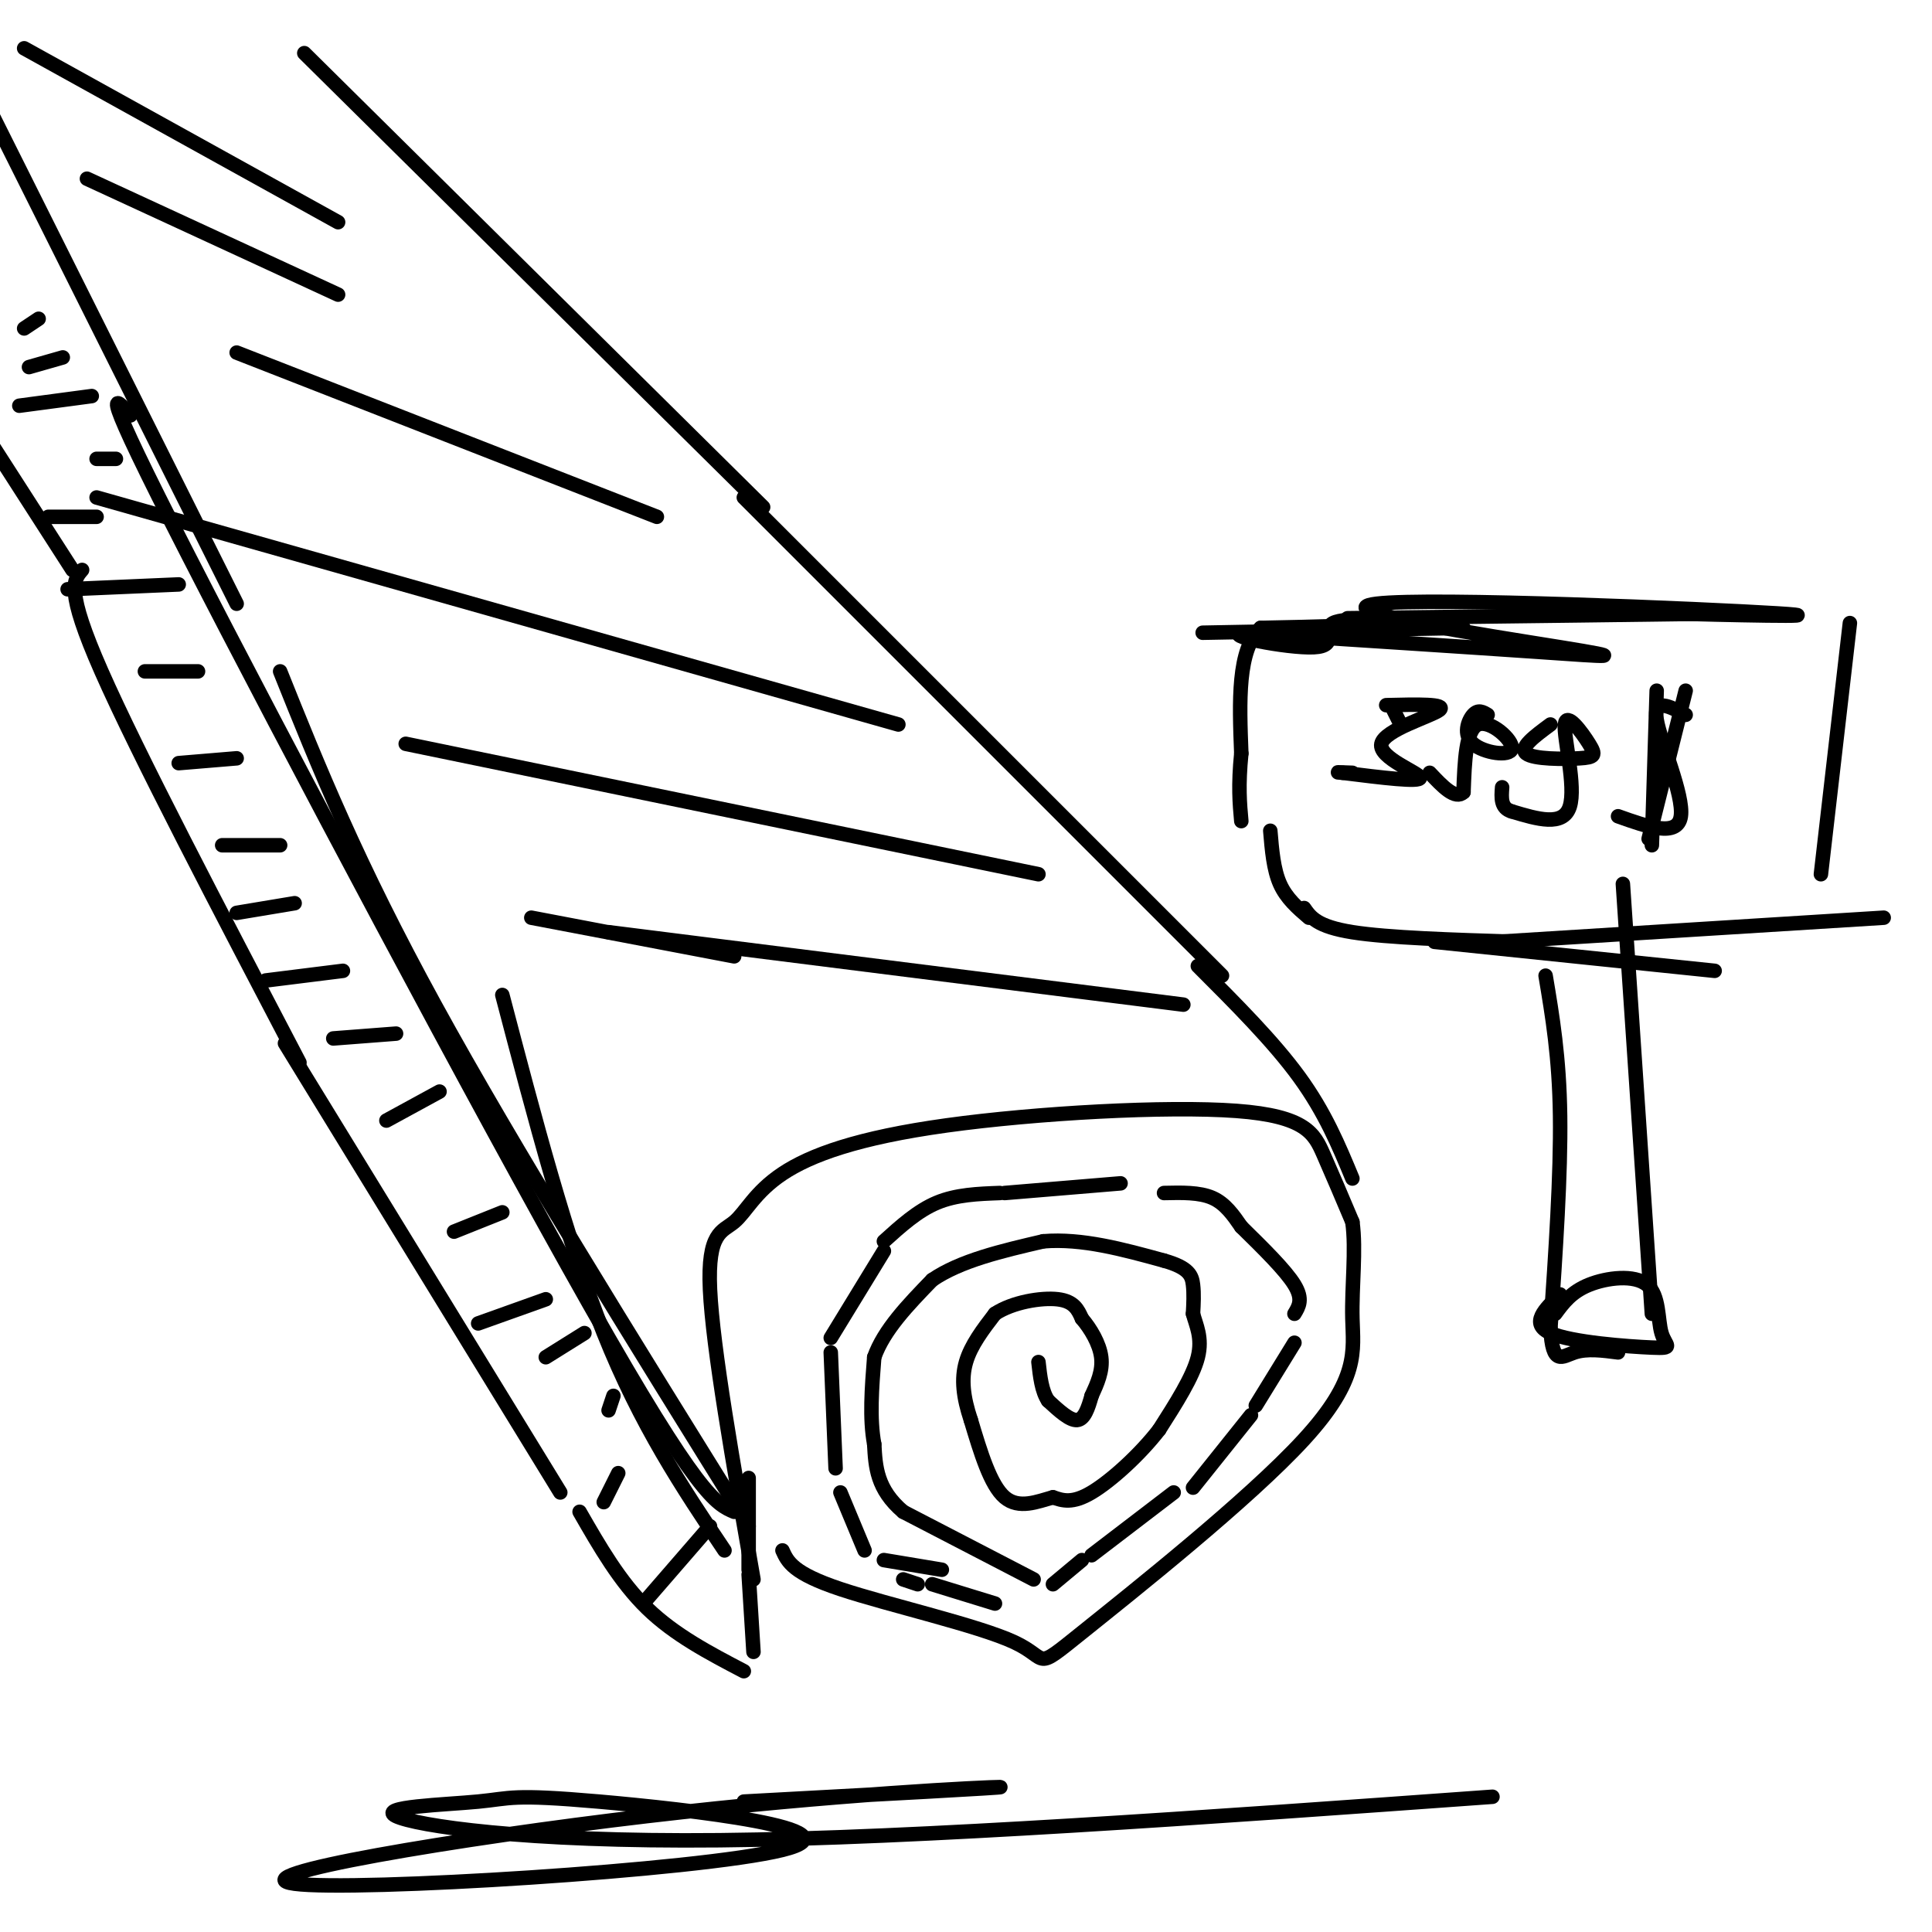 <svg viewBox='0 0 400 400' version='1.1' xmlns='http://www.w3.org/2000/svg' xmlns:xlink='http://www.w3.org/1999/xlink'><g fill='none' stroke='#000000' stroke-width='3' stroke-linecap='round' stroke-linejoin='round'><path d='M156,327c-4.222,-24.006 -8.444,-48.011 -9,-60c-0.556,-11.989 2.555,-11.960 5,-14c2.445,-2.040 4.224,-6.149 10,-10c5.776,-3.851 15.548,-7.445 34,-10c18.452,-2.555 45.583,-4.073 60,-3c14.417,1.073 16.119,4.735 18,9c1.881,4.265 3.940,9.132 6,14'/><path d='M280,253c0.810,5.809 -0.166,13.333 0,20c0.166,6.667 1.476,12.477 -10,25c-11.476,12.523 -35.736,31.759 -46,40c-10.264,8.241 -6.533,5.488 -14,2c-7.467,-3.488 -26.134,-7.711 -36,-11c-9.866,-3.289 -10.933,-5.645 -12,-8'/><path d='M280,244c-2.833,-6.833 -5.667,-13.667 -11,-21c-5.333,-7.333 -13.167,-15.167 -21,-23'/><path d='M253,202c0.000,0.000 -99.000,-99.000 -99,-99'/><path d='M158,105c0.000,0.000 -95.000,-94.000 -95,-94'/><path d='M150,321c-8.667,-12.917 -17.333,-25.833 -25,-45c-7.667,-19.167 -14.333,-44.583 -21,-70'/><path d='M155,316c-24.417,-39.250 -48.833,-78.500 -65,-108c-16.167,-29.500 -24.083,-49.250 -32,-69'/><path d='M152,313c-3.711,-1.578 -7.422,-3.156 -30,-43c-22.578,-39.844 -64.022,-117.956 -83,-155c-18.978,-37.044 -15.489,-33.022 -12,-29'/><path d='M49,125c0.000,0.000 -52.000,-104.000 -52,-104'/><path d='M214,327c0.000,0.000 -27.000,-14.000 -27,-14'/><path d='M187,313c-5.500,-4.667 -5.750,-9.333 -6,-14'/><path d='M181,299c-1.000,-5.333 -0.500,-11.667 0,-18'/><path d='M181,281c2.000,-5.667 7.000,-10.833 12,-16'/><path d='M193,265c5.833,-4.000 14.417,-6.000 23,-8'/><path d='M216,257c8.000,-0.667 16.500,1.667 25,4'/><path d='M241,261c5.222,1.467 5.778,3.133 6,5c0.222,1.867 0.111,3.933 0,6'/><path d='M247,272c0.578,2.267 2.022,4.933 1,9c-1.022,4.067 -4.511,9.533 -8,15'/><path d='M240,296c-4.000,5.178 -10.000,10.622 -14,13c-4.000,2.378 -6.000,1.689 -8,1'/><path d='M218,310c-3.156,0.867 -7.044,2.533 -10,0c-2.956,-2.533 -4.978,-9.267 -7,-16'/><path d='M201,294c-1.578,-4.711 -2.022,-8.489 -1,-12c1.022,-3.511 3.511,-6.756 6,-10'/><path d='M206,272c3.600,-2.400 9.600,-3.400 13,-3c3.400,0.400 4.200,2.200 5,4'/><path d='M224,273c1.756,2.044 3.644,5.156 4,8c0.356,2.844 -0.822,5.422 -2,8'/><path d='M226,289c-0.711,2.533 -1.489,4.867 -3,5c-1.511,0.133 -3.756,-1.933 -6,-4'/><path d='M217,290c-1.333,-2.000 -1.667,-5.000 -2,-8'/><path d='M218,328c0.000,0.000 6.000,-5.000 6,-5'/><path d='M226,322c0.000,0.000 17.000,-13.000 17,-13'/><path d='M247,308c0.000,0.000 12.000,-15.000 12,-15'/><path d='M260,291c0.000,0.000 8.000,-13.000 8,-13'/><path d='M268,272c0.917,-1.500 1.833,-3.000 0,-6c-1.833,-3.000 -6.417,-7.500 -11,-12'/><path d='M257,254c-1.667,-2.417 -3.333,-4.833 -6,-6c-2.667,-1.167 -6.333,-1.083 -10,-1'/><path d='M232,245c0.000,0.000 -24.000,2.000 -24,2'/><path d='M207,247c-4.500,0.167 -9.000,0.333 -13,2c-4.000,1.667 -7.500,4.833 -11,8'/><path d='M183,259c0.000,0.000 -11.000,18.000 -11,18'/><path d='M172,280c0.000,0.000 1.000,24.000 1,24'/><path d='M174,309c0.000,0.000 5.000,12.000 5,12'/><path d='M187,327c0.000,0.000 3.000,1.000 3,1'/><path d='M193,328c0.000,0.000 13.000,4.000 13,4'/><path d='M183,323c0.000,0.000 12.000,2.000 12,2'/><path d='M155,306c0.000,0.000 0.000,19.000 0,19'/><path d='M155,326c0.000,0.000 1.000,16.000 1,16'/><path d='M154,346c-7.167,-3.750 -14.333,-7.500 -20,-13c-5.667,-5.500 -9.833,-12.750 -14,-20'/><path d='M116,309c0.000,0.000 -57.000,-93.000 -57,-93'/><path d='M62,220c-16.750,-32.000 -33.500,-64.000 -41,-81c-7.500,-17.000 -5.750,-19.000 -4,-21'/><path d='M15,118c0.000,0.000 -18.000,-28.000 -18,-28'/><path d='M245,208c0.000,0.000 -119.000,-15.000 -119,-15'/><path d='M152,198c0.000,0.000 -42.000,-8.000 -42,-8'/><path d='M215,181c0.000,0.000 -131.000,-27.000 -131,-27'/><path d='M186,150c0.000,0.000 -166.000,-47.000 -166,-47'/><path d='M136,107c0.000,0.000 -87.000,-34.000 -87,-34'/><path d='M70,46c0.000,0.000 -65.000,-36.000 -65,-36'/><path d='M70,61c0.000,0.000 -52.000,-24.000 -52,-24'/><path d='M249,131c0.000,0.000 54.000,-1.000 54,-1'/><path d='M279,128c33.917,-0.417 67.833,-0.833 79,-1c11.167,-0.167 -0.417,-0.083 -12,0'/><path d='M346,127c8.745,0.260 36.609,0.909 22,0c-14.609,-0.909 -71.689,-3.378 -83,-2c-11.311,1.378 23.147,6.602 38,9c14.853,2.398 10.101,1.971 -4,1c-14.101,-0.971 -37.550,-2.485 -61,-4'/><path d='M258,131c-6.270,0.360 8.557,3.262 14,3c5.443,-0.262 1.504,-3.686 4,-5c2.496,-1.314 11.427,-0.518 10,0c-1.427,0.518 -13.214,0.759 -25,1'/><path d='M261,130c-4.833,4.500 -4.417,15.250 -4,26'/><path d='M257,156c-0.667,6.667 -0.333,10.333 0,14'/><path d='M390,190c0.000,0.000 -80.000,5.000 -80,5'/><path d='M355,201c0.000,0.000 -58.000,-6.000 -58,-6'/><path d='M314,195c-13.333,-0.417 -26.667,-0.833 -34,-2c-7.333,-1.167 -8.667,-3.083 -10,-5'/><path d='M263,172c0.333,4.000 0.667,8.000 2,11c1.333,3.000 3.667,5.000 6,7'/><path d='M383,129c0.000,0.000 -6.000,52.000 -6,52'/><path d='M320,202c1.417,8.417 2.833,16.833 3,29c0.167,12.167 -0.917,28.083 -2,44'/><path d='M321,275c0.400,7.956 2.400,5.844 5,5c2.600,-0.844 5.800,-0.422 9,0'/><path d='M322,272c1.661,-2.260 3.322,-4.520 7,-6c3.678,-1.480 9.372,-2.181 12,0c2.628,2.181 2.189,7.244 3,10c0.811,2.756 2.872,3.203 -2,3c-4.872,-0.203 -16.678,-1.058 -21,-3c-4.322,-1.942 -1.161,-4.971 2,-8'/><path d='M342,272c0.000,0.000 -6.000,-89.000 -6,-89'/><path d='M288,146c0.000,0.000 2.000,4.000 2,4'/><path d='M287,146c6.339,-0.155 12.679,-0.310 11,1c-1.679,1.310 -11.375,4.083 -12,7c-0.625,2.917 7.821,5.976 8,7c0.179,1.024 -7.911,0.012 -16,-1'/><path d='M278,160c-2.333,-0.167 -0.167,-0.083 2,0'/><path d='M308,148c-0.974,-0.587 -1.949,-1.174 -3,0c-1.051,1.174 -2.179,4.108 0,6c2.179,1.892 7.663,2.740 8,1c0.337,-1.740 -4.475,-6.069 -7,-5c-2.525,1.069 -2.762,7.534 -3,14'/><path d='M303,164c-1.667,1.667 -4.333,-1.167 -7,-4'/><path d='M321,150c-3.250,2.400 -6.501,4.800 -5,6c1.501,1.200 7.753,1.200 11,1c3.247,-0.200 3.489,-0.600 2,-3c-1.489,-2.400 -4.709,-6.800 -5,-4c-0.291,2.800 2.345,12.800 1,17c-1.345,4.200 -6.673,2.600 -12,1'/><path d='M313,168c-2.333,-0.667 -2.167,-2.833 -2,-5'/><path d='M349,148c-3.378,-1.800 -6.756,-3.600 -6,1c0.756,4.600 5.644,15.600 5,20c-0.644,4.400 -6.822,2.200 -13,0'/><path d='M349,143c0.000,0.000 -7.000,28.000 -7,28'/><path d='M342,171c-1.167,4.667 -0.583,2.333 0,0'/><path d='M343,143c0.000,0.000 -1.000,32.000 -1,32'/><path d='M147,316c0.000,0.000 -13.000,15.000 -13,15'/><path d='M128,305c0.000,0.000 -3.000,6.000 -3,6'/><path d='M127,289c0.000,0.000 -1.000,3.000 -1,3'/><path d='M121,276c0.000,0.000 -8.000,5.000 -8,5'/><path d='M113,269c0.000,0.000 -14.000,5.000 -14,5'/><path d='M104,251c0.000,0.000 -10.000,4.000 -10,4'/><path d='M91,226c0.000,0.000 -11.000,6.000 -11,6'/><path d='M82,214c0.000,0.000 -13.000,1.000 -13,1'/><path d='M71,201c0.000,0.000 -16.000,2.000 -16,2'/><path d='M61,187c0.000,0.000 -12.000,2.000 -12,2'/><path d='M58,175c0.000,0.000 -12.000,0.000 -12,0'/><path d='M49,157c0.000,0.000 -12.000,1.000 -12,1'/><path d='M41,139c0.000,0.000 -11.000,0.000 -11,0'/><path d='M37,121c0.000,0.000 -23.000,1.000 -23,1'/><path d='M20,107c0.000,0.000 -10.000,0.000 -10,0'/><path d='M24,95c0.000,0.000 -4.000,0.000 -4,0'/><path d='M19,82c0.000,0.000 -15.000,2.000 -15,2'/><path d='M13,74c0.000,0.000 -7.000,2.000 -7,2'/><path d='M8,66c0.000,0.000 -3.000,2.000 -3,2'/><path d='M309,372c-59.574,4.295 -119.148,8.590 -160,9c-40.852,0.410 -62.982,-3.064 -67,-5c-4.018,-1.936 10.076,-2.334 17,-3c6.924,-0.666 6.678,-1.600 25,0c18.322,1.600 55.213,5.732 38,10c-17.213,4.268 -88.531,8.670 -101,7c-12.469,-1.670 33.912,-9.411 73,-14c39.088,-4.589 70.882,-6.025 73,-6c2.118,0.025 -25.441,1.513 -53,3'/></g>
</svg>